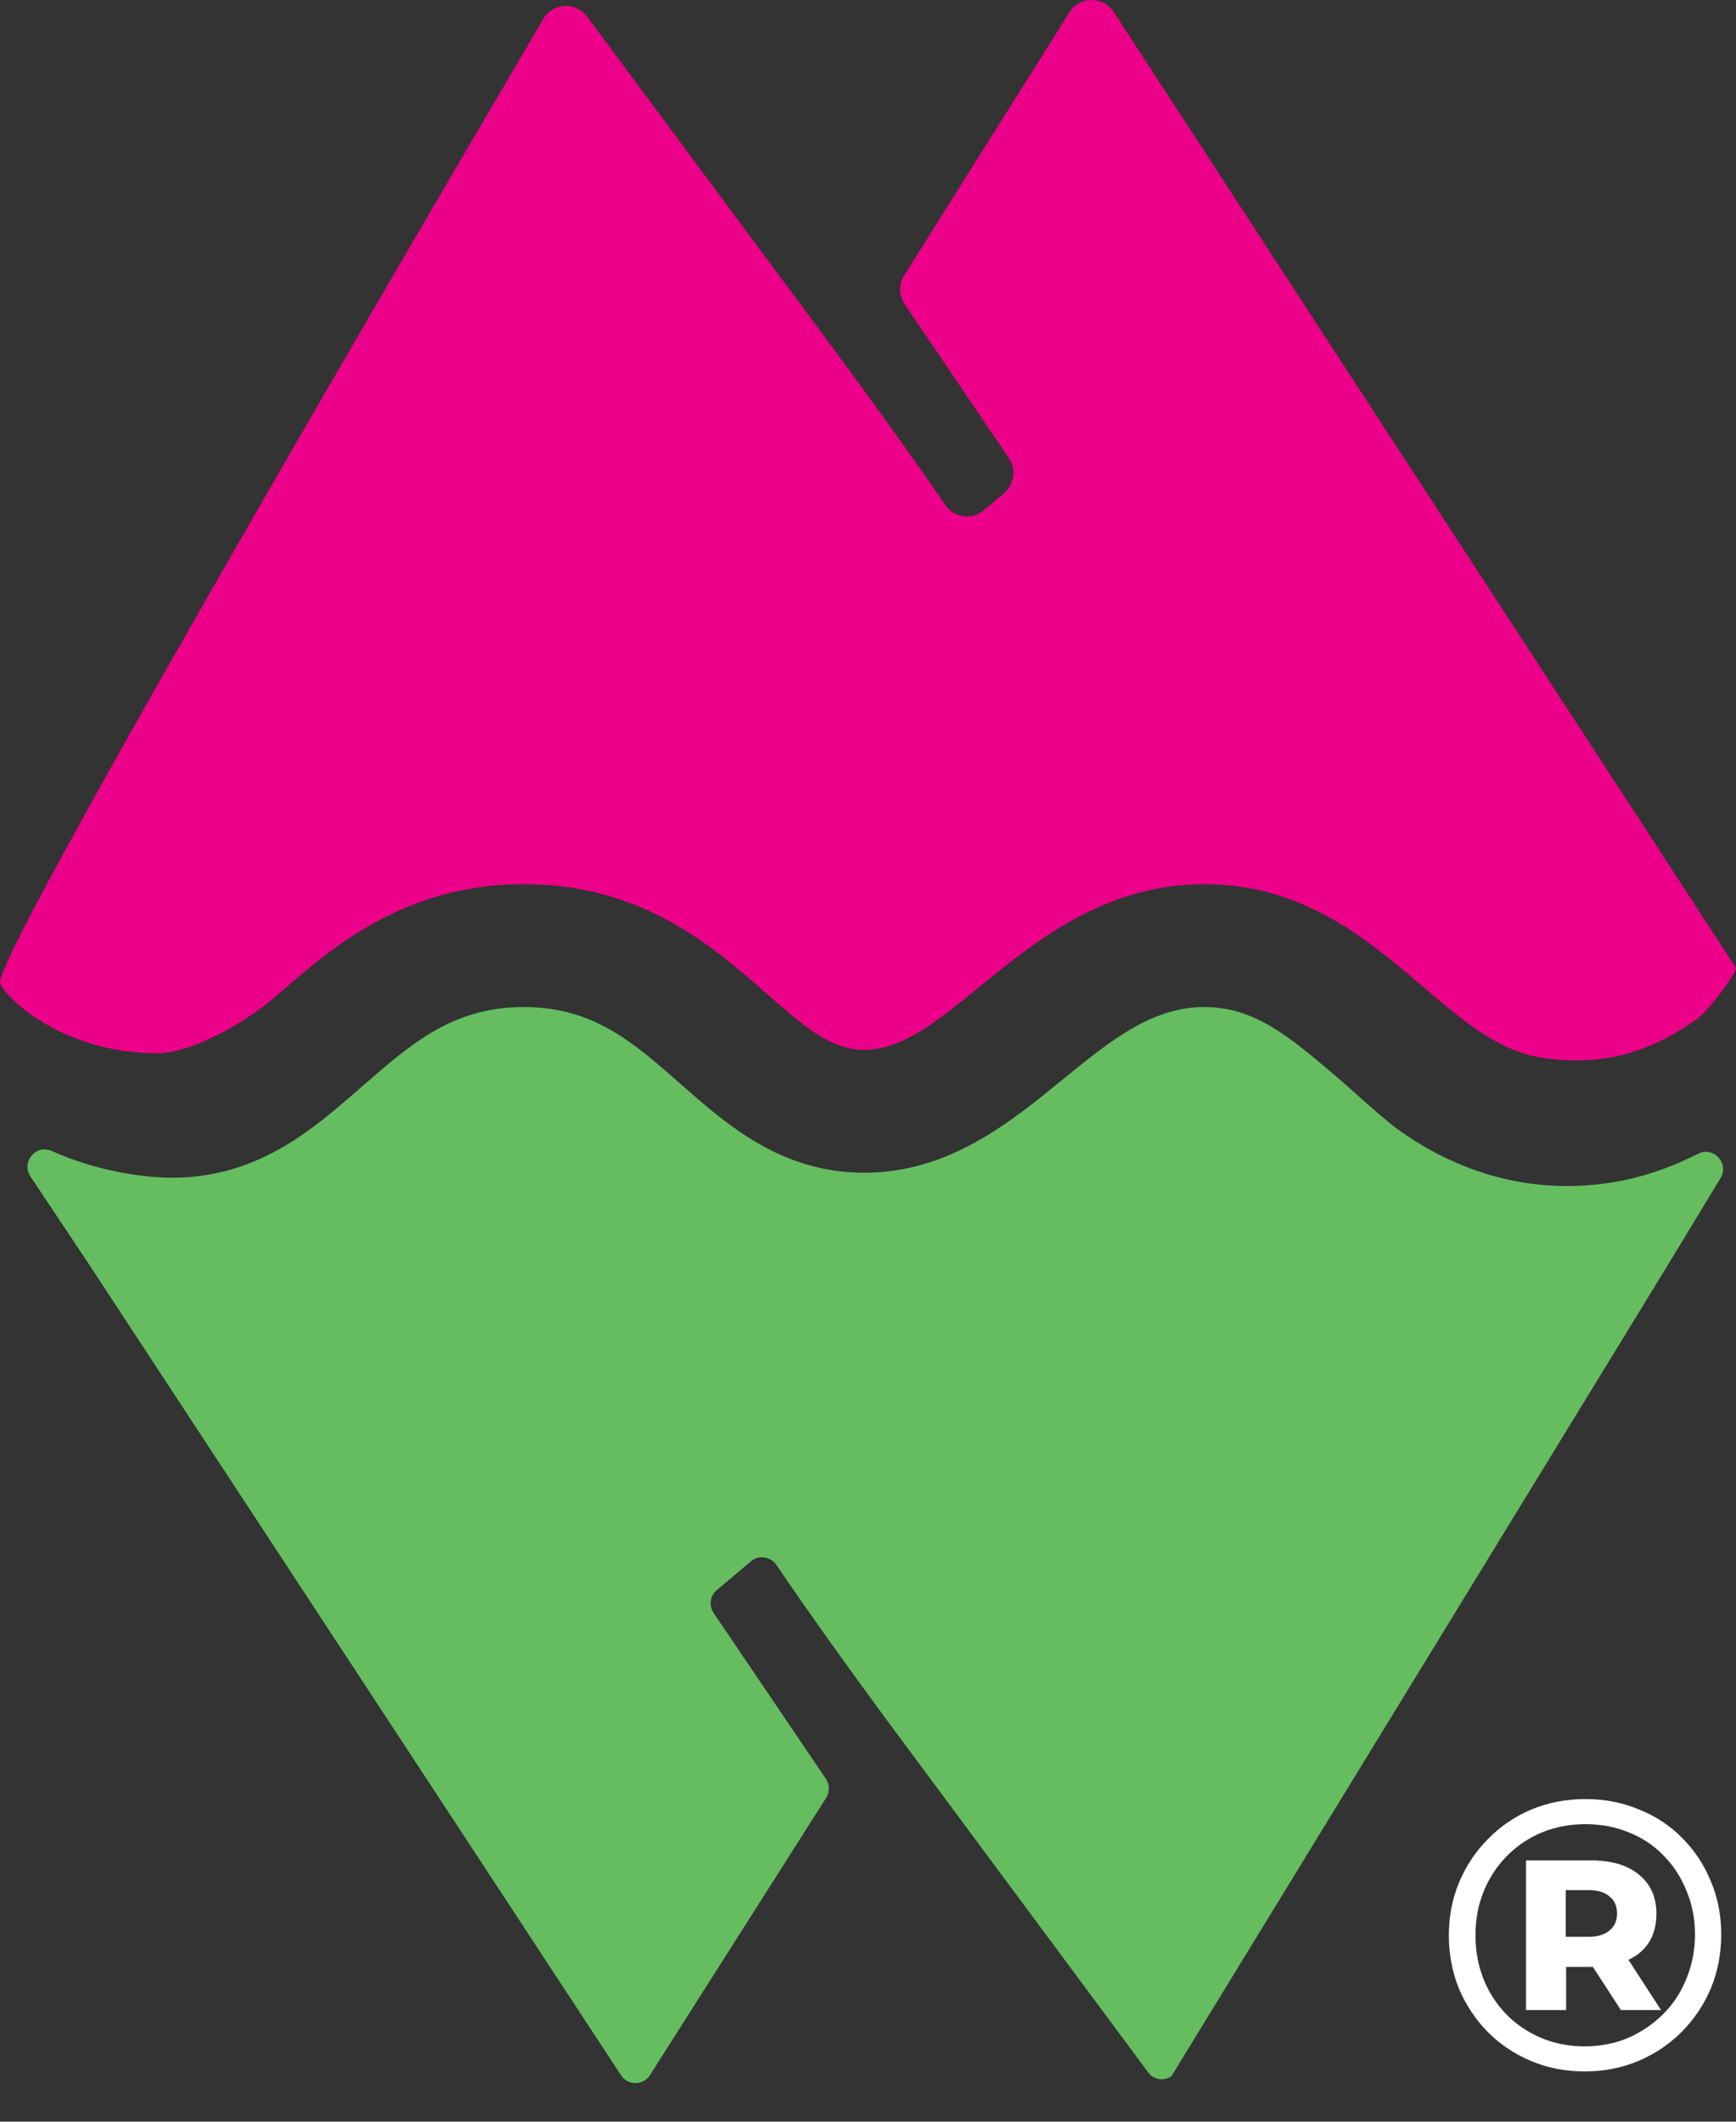 <svg width="27" height="33" viewBox="0 0 27 33" fill="none" xmlns="http://www.w3.org/2000/svg">
<rect x="0" y="0" width="27" height="33" fill="#333333" stroke="none"/>
<path fill-rule="evenodd" clip-rule="evenodd" d="M26.413 17.944C25.909 18.196 25.496 18.322 25.075 18.39C23.986 18.567 22.798 18.346 21.692 17.53C21.348 17.256 21.041 16.963 20.755 16.72C20.059 16.129 19.511 15.663 18.735 15.663C17.912 15.663 17.268 16.187 16.524 16.794C15.692 17.472 14.751 18.24 13.442 18.24C12.153 18.24 11.315 17.502 10.576 16.852C9.852 16.214 9.227 15.663 8.148 15.663C7.051 15.663 6.405 16.225 5.657 16.876C4.848 17.58 3.877 18.479 2.257 18.293C1.834 18.245 1.318 18.131 0.802 17.901C0.558 17.793 0.325 18.073 0.473 18.297L1.35 19.613L9.661 32.281C9.767 32.44 10 32.44 10.106 32.28L12.846 27.968C12.907 27.877 12.906 27.757 12.845 27.667L11.1 25.089C11.022 24.975 11.043 24.819 11.149 24.731L11.682 24.282C11.803 24.181 11.985 24.209 12.074 24.339C12.645 25.177 13.211 25.963 13.778 26.734L17.858 32.234C17.947 32.354 18.106 32.37 18.219 32.293L25.939 19.677L26.759 18.324C26.898 18.095 26.652 17.824 26.413 17.944Z" fill="#65BD60"/>
<path fill-rule="evenodd" clip-rule="evenodd" d="M2.448 16.382C2.918 16.382 3.727 15.988 4.328 15.464C5.157 14.741 6.294 13.752 8.148 13.752C9.99 13.752 11.101 14.731 11.914 15.446C12.497 15.96 12.917 16.329 13.441 16.329C14.031 16.329 14.566 15.893 15.244 15.34C16.112 14.633 17.192 13.752 18.736 13.752C20.254 13.752 21.258 14.605 22.065 15.291C22.747 15.871 23.304 16.364 24.041 16.461C24.9 16.573 25.599 16.401 26.374 15.866C26.588 15.718 27.029 15.099 26.998 15.052L17.319 0.182C17.157 -0.061 16.801 -0.061 16.638 0.183L14.069 4.272C13.976 4.412 13.977 4.595 14.071 4.734L15.69 7.124C15.809 7.3 15.776 7.537 15.614 7.673L15.3 7.937C15.115 8.093 14.836 8.052 14.7 7.851C14.159 7.062 13.621 6.318 13.084 5.587L9.131 0.257C8.957 0.023 8.602 0.04 8.452 0.291C8.452 0.291 -0.094 14.802 0.001 15.282C0.038 15.47 0.928 16.382 2.448 16.382Z" fill="#EC0089"/>
<path d="M24.646 32.218C24.346 32.218 24.068 32.164 23.812 32.056C23.556 31.948 23.332 31.798 23.14 31.606C22.948 31.41 22.798 31.184 22.69 30.928C22.586 30.672 22.534 30.396 22.534 30.1C22.534 29.804 22.588 29.528 22.696 29.272C22.804 29.016 22.954 28.792 23.146 28.6C23.338 28.404 23.562 28.252 23.818 28.144C24.078 28.036 24.358 27.982 24.658 27.982C24.958 27.982 25.236 28.036 25.492 28.144C25.752 28.248 25.976 28.396 26.164 28.588C26.356 28.78 26.504 29.004 26.608 29.26C26.716 29.512 26.77 29.788 26.77 30.088C26.77 30.388 26.716 30.668 26.608 30.928C26.5 31.184 26.348 31.41 26.152 31.606C25.96 31.798 25.736 31.948 25.48 32.056C25.224 32.164 24.946 32.218 24.646 32.218ZM25.21 31.264L24.634 30.376H25.258L25.834 31.264H25.21ZM24.646 31.828C24.89 31.828 25.116 31.784 25.324 31.696C25.532 31.604 25.714 31.48 25.87 31.324C26.026 31.168 26.146 30.984 26.23 30.772C26.318 30.56 26.362 30.332 26.362 30.088C26.362 29.844 26.318 29.618 26.23 29.41C26.146 29.198 26.028 29.016 25.876 28.864C25.728 28.708 25.55 28.588 25.342 28.504C25.134 28.416 24.906 28.372 24.658 28.372C24.414 28.372 24.186 28.416 23.974 28.504C23.766 28.592 23.584 28.716 23.428 28.876C23.276 29.032 23.158 29.214 23.074 29.422C22.99 29.63 22.948 29.856 22.948 30.1C22.948 30.344 22.99 30.572 23.074 30.784C23.158 30.992 23.276 31.174 23.428 31.33C23.58 31.486 23.76 31.608 23.968 31.696C24.176 31.784 24.402 31.828 24.646 31.828ZM23.734 31.264V28.936H24.748C25.064 28.936 25.312 29.01 25.492 29.158C25.672 29.306 25.762 29.508 25.762 29.764C25.762 30.032 25.672 30.238 25.492 30.382C25.312 30.522 25.064 30.592 24.748 30.592H24.358V31.264H23.734ZM24.352 30.124H24.706C24.846 30.124 24.954 30.092 25.03 30.028C25.11 29.964 25.15 29.876 25.15 29.764C25.15 29.648 25.11 29.558 25.03 29.494C24.954 29.43 24.846 29.398 24.706 29.398H24.352V30.124Z" fill="white"/>
</svg>
